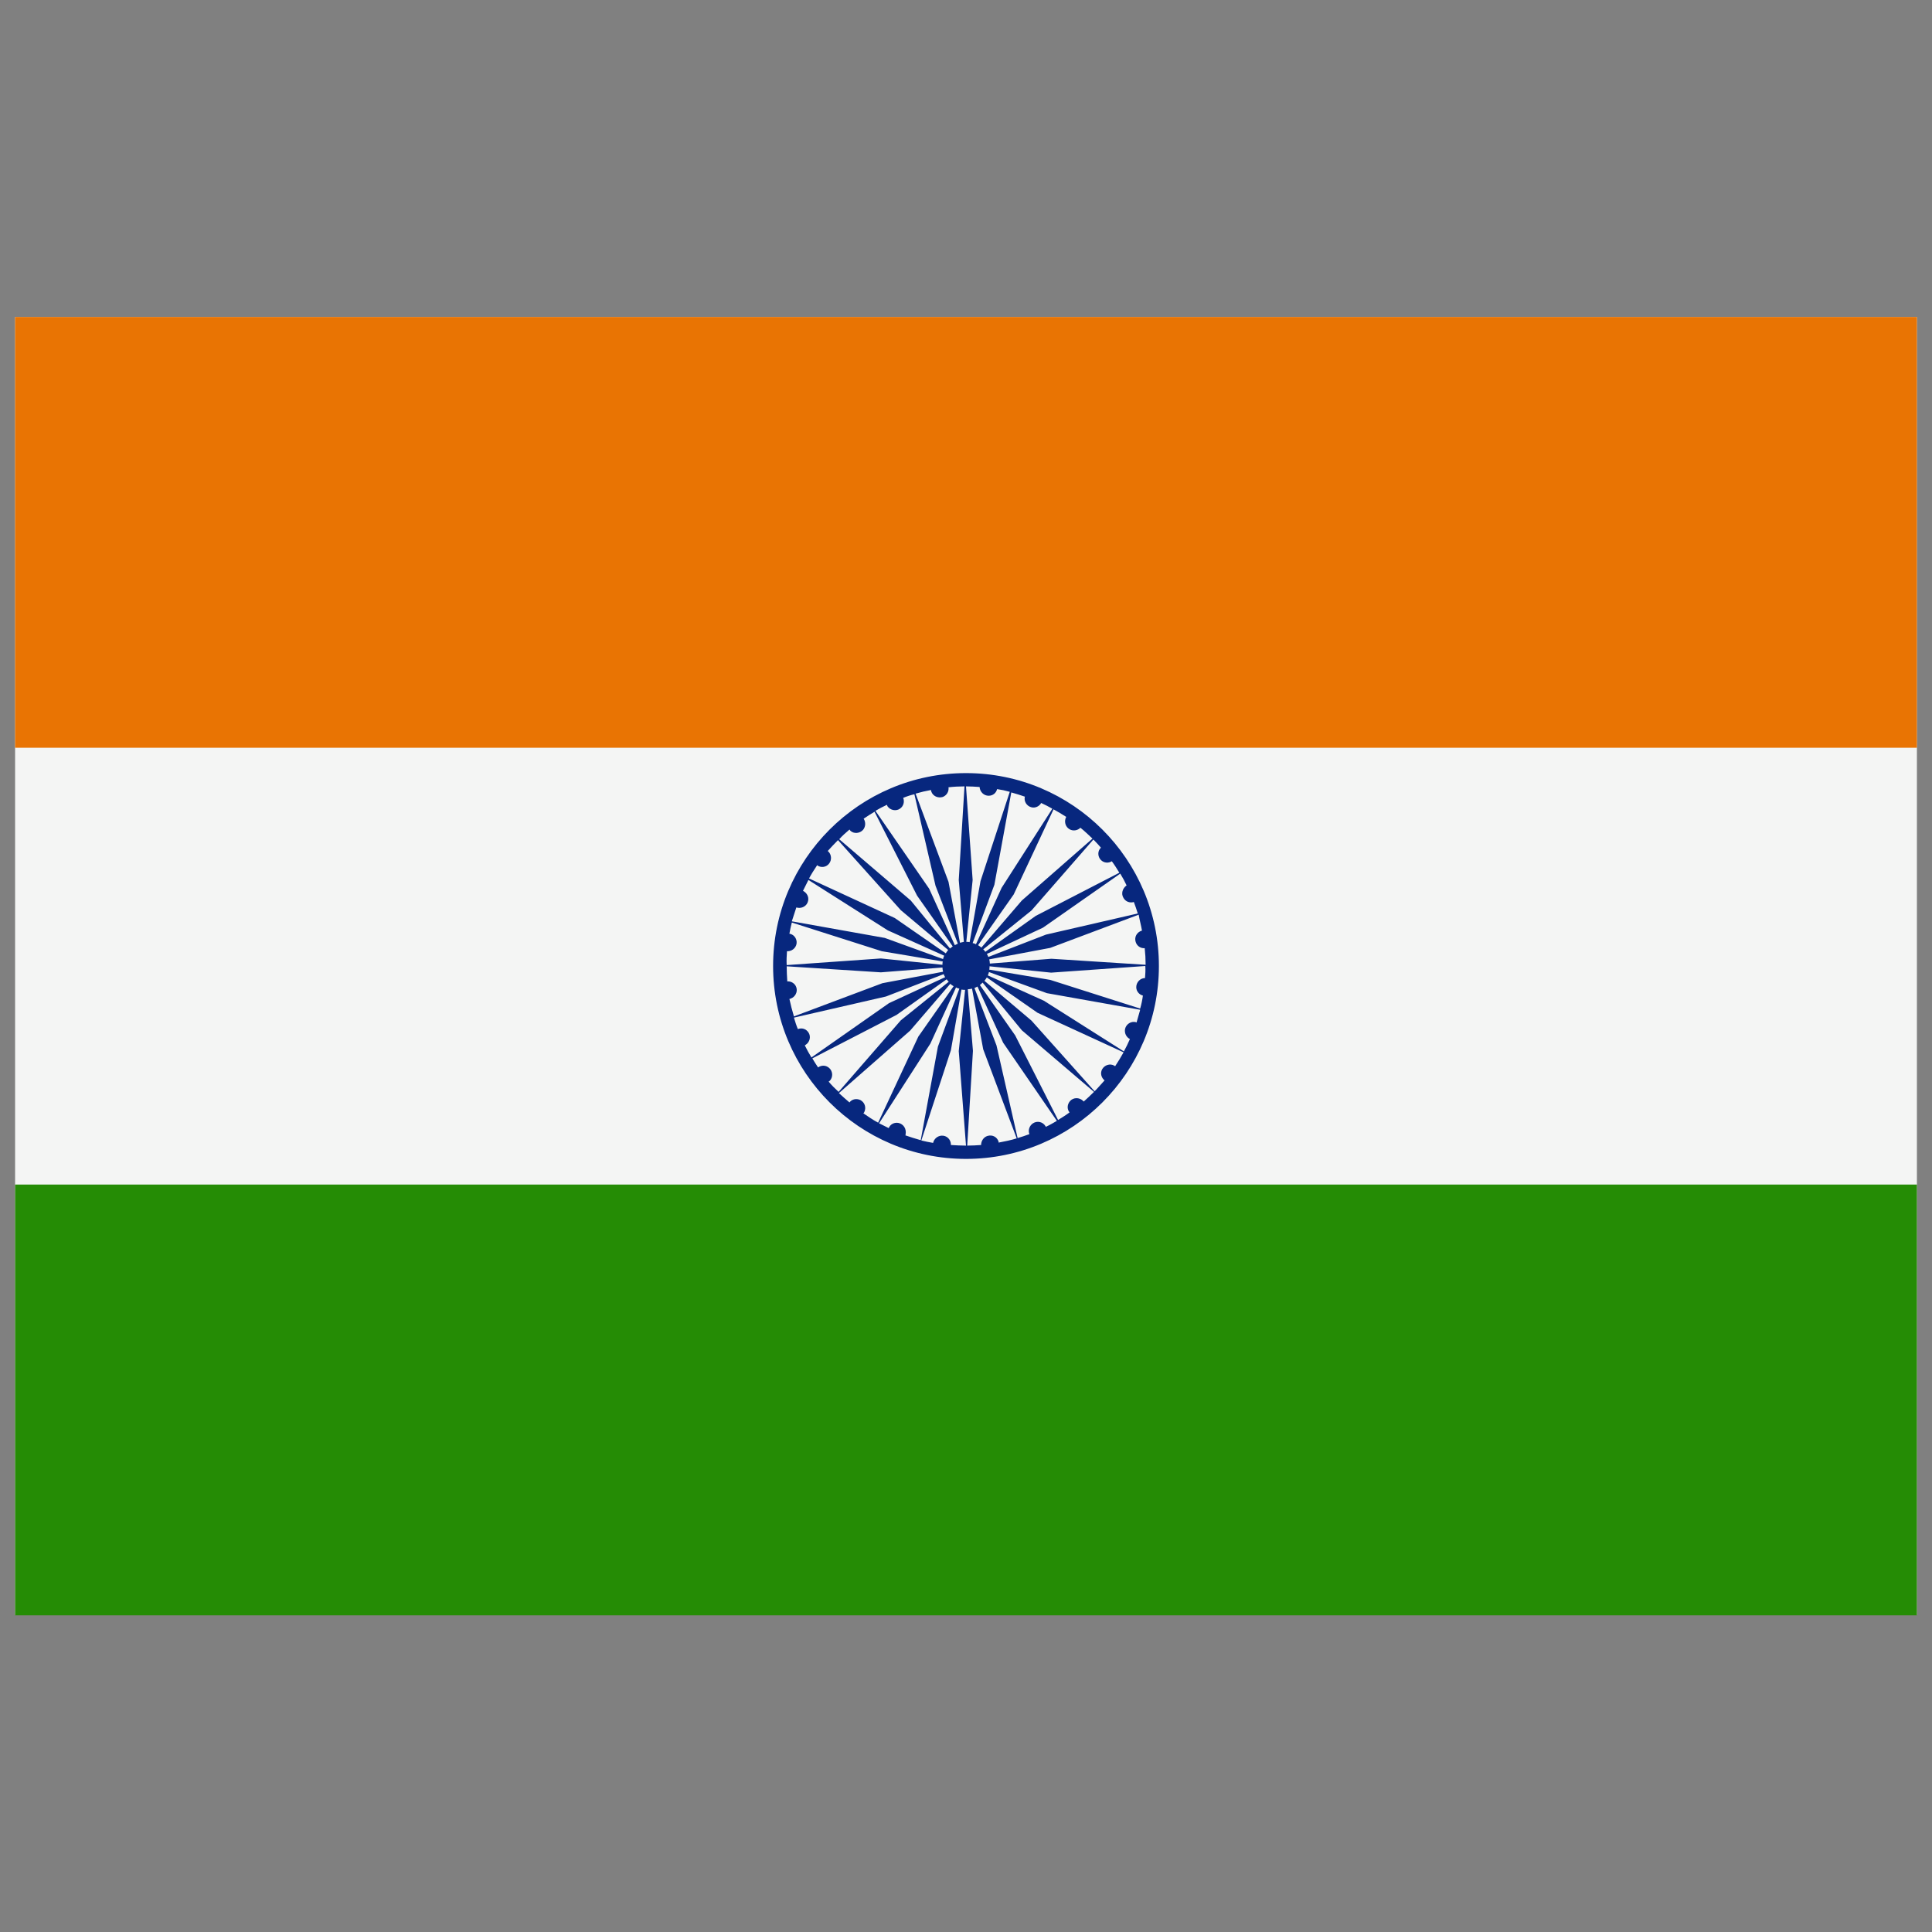 <?xml version="1.0" encoding="UTF-8"?> <svg xmlns="http://www.w3.org/2000/svg" id="Layer_1" viewBox="0 0 64 64"><rect x="0" y="0" width="64" height="64" fill="#808080" stroke="none"/><g><g><path d="m.5 10.5h63v43h-63z" fill="#f4f5f4"></path><path d="m.5 10.5h63v14.27h-63z" fill="#e97403"></path><path d="m.5 39.24h63v14.27h-63z" fill="#258c05"></path></g><g><g><path d="m32 25.61c-3.53 0-6.39 2.86-6.39 6.39s2.86 6.39 6.39 6.39 6.39-2.86 6.39-6.39-2.86-6.39-6.39-6.39zm5.93 6.79c-.16 0-.29.14-.29.3 0 .14.1.25.22.28-.02.15-.05.29-.09.43l-2.98-.95-2.02-.34c.01-.03.01-.07.01-.11l2.04.21 3.12-.22c.01.14 0 .27-.01.4zm-.28 1.47c-.01 0-.01 0-.02-.01-.16-.04-.32.06-.36.22-.03.14.04.28.16.34-.06.14-.13.28-.2.41l-2.65-1.68-1.86-.84c.02-.03.03-.07.04-.11l1.92.7 3.09.55c-.04.14-.08.28-.12.42zm-3.02 3.43c-.09-.14-.27-.18-.41-.09-.12.08-.17.23-.12.36-.13.05-.26.09-.39.13l-.7-3.07-.73-1.9c.03-.01.06-.03.1-.05l.85 1.86 1.78 2.59c-.12.07-.24.14-.37.2 0-.01 0-.02-.01-.03zm-1.55.52c-.05-.16-.21-.24-.37-.19-.13.04-.21.17-.21.3-.15.01-.3.02-.46.02l.19-3.14-.17-2.04c.05 0 .09-.01.14-.02l.37 2.01 1.11 2.95c-.19.06-.39.1-.6.14 0-.01 0-.02 0-.03zm-3.31-.62c-.14-.03-.28.04-.33.17-.11-.05-.21-.11-.32-.16l1.7-2.64.85-1.86c.03.02.07.03.11.04l-.71 1.92-.57 3.1c-.17-.05-.34-.1-.51-.16.01-.01.01-.03.01-.04.03-.18-.07-.33-.23-.37zm-2.99-3c-.08-.12-.22-.16-.35-.11-.05-.12-.09-.25-.13-.38l3.05-.7 1.91-.74c.01.03.03.07.05.1l-1.86.86-2.57 1.8c-.08-.13-.15-.26-.22-.4.01-.01.02-.01.03-.02.14-.09.18-.28.09-.41zm-.71-2.69h.04c.16-.01.29-.15.28-.31-.01-.14-.11-.25-.24-.27.02-.12.05-.25.08-.37l2.98.95 2.02.34c-.01.03-.01.07-.01.11l-2.04-.21-3.12.22c-.01-.16 0-.31.01-.46zm.31-1.45c.01 0 .03.01.04.01.16.03.32-.07.35-.23.03-.14-.05-.27-.17-.33.06-.12.12-.24.18-.36l2.63 1.67 1.87.84c-.02.03-.03.07-.04.11l-1.93-.7-3.08-.55c.05-.16.1-.31.15-.46zm3.02-3.35c.09.13.28.17.41.08.12-.08.16-.23.11-.36.12-.05.24-.09.37-.12l.7 3.03.74 1.92c-.03.01-.06.03-.1.05l-.85-1.87-1.78-2.58c.12-.07.25-.14.38-.2.01.02.01.03.02.05zm-3.25 6.38c.01 0 .03 0 .04-.01.15-.05.24-.22.19-.37-.04-.13-.17-.21-.3-.2-.01-.17-.02-.33-.02-.5l3.12.2 2.04-.16c0 .05.01.09.02.14l-2.01.38-2.93 1.1c-.06-.2-.11-.39-.15-.58zm5.65-1.86-.38-2.02-1.09-2.92c.17-.05.34-.09.51-.12 0 .02.01.04.01.05.05.15.22.23.38.18.13-.05.21-.18.19-.32.17-.02.35-.03.53-.03l-.19 3.1.17 2.05c-.04.01-.08.02-.13.03zm.95-4.87c.14 0 .25-.09.28-.22.14.02.28.05.42.09l-.97 2.96-.36 2.02c-.04-.01-.07-.01-.11-.01l.21-2.05-.22-3.1c.15 0 .3.01.45.02.01.16.14.29.3.29zm1.41.38c.13.04.27-.03.33-.14.13.06.25.12.37.19l-1.68 2.62-.85 1.87c-.03-.02-.07-.03-.11-.04l.72-1.93.56-3.06c.15.04.3.09.45.14-.04.15.06.31.21.35zm1.27.73c.12.07.27.04.36-.05.14.11.27.24.4.36l-2.34 2.05-1.34 1.56c-.03-.03-.07-.05-.11-.08l1.18-1.68 1.32-2.82c.14.08.28.16.42.25-.08.15-.03.33.11.41zm1.04 1.02c.1.1.25.11.36.04.09.12.17.25.25.38l-2.77 1.43-1.67 1.19c-.02-.03-.04-.06-.07-.08l1.6-1.29 2.05-2.35c.09.09.17.18.25.27-.12.11-.11.3 0 .41zm.75 1.26c.07.12.21.17.34.13.05.13.09.25.13.38l-3.04.7-1.91.74c-.01-.03-.03-.07-.05-.1l1.86-.87 2.56-1.79c.08.13.15.26.21.39-.14.1-.19.28-.1.42zm.61 1.08h-.01c-.16.05-.25.21-.2.37.04.14.17.22.3.21.02.18.03.36.03.55l-3.12-.2-2.04.16c0-.05-.01-.09-.02-.14l2.02-.38 2.93-1.1c.03.18.08.35.11.53zm-9.69-3.35c.01.01.02.02.03.04.12.11.31.09.42-.03.09-.11.09-.26.02-.37.12-.08.24-.16.36-.23l1.41 2.78 1.18 1.68c-.03.02-.06.05-.09.07l-1.3-1.59-2.37-2.03c.1-.11.22-.22.34-.32zm-.38.35 2.08 2.32 1.57 1.32c-.03.03-.05.07-.08.11l-1.69-1.17-2.84-1.31c.08-.15.17-.29.27-.44.01.01.03.02.04.03.15.07.32.01.39-.14.06-.13.02-.28-.08-.36.11-.12.22-.24.34-.36zm-.31 8c.01-.01.03-.02.04-.03.11-.12.1-.31-.02-.42-.11-.1-.26-.1-.37-.02-.07-.1-.13-.2-.19-.3l2.79-1.44 1.66-1.18c.02.03.04.06.07.08l-1.59 1.28-2.06 2.37c-.12-.11-.23-.22-.33-.34zm.34.38 2.36-2.07 1.33-1.55c.03.03.07.06.11.08l-1.17 1.67-1.33 2.85c-.17-.09-.33-.2-.49-.31.01-.01.02-.02.03-.04.07-.15.02-.32-.13-.4-.13-.06-.28-.03-.36.08-.12-.1-.24-.21-.35-.31zm3.71 1.72c0-.01 0-.02 0-.03-.01-.16-.14-.29-.31-.28-.14.01-.25.11-.28.24-.13-.02-.26-.05-.39-.08l.98-2.99.35-2.01c.04.01.08.01.12.01l-.21 2.03.24 3.13c-.17 0-.33-.01-.5-.02zm4.4-1.44c-.01-.01-.02-.02-.03-.03-.12-.11-.31-.11-.42.01-.1.11-.11.27-.02.38-.12.09-.25.17-.38.25l-1.42-2.8-1.17-1.67c.03-.02.06-.05.09-.08l1.3 1.58 2.39 2.04c-.12.12-.23.22-.34.32zm.36-.34-2.09-2.34-1.56-1.32c.03-.03.05-.07.08-.11l1.68 1.17 2.85 1.31c-.09.16-.18.31-.28.46-.01-.01-.02-.01-.03-.02-.14-.08-.32-.02-.4.12-.07.13-.03.28.08.37-.12.13-.22.25-.33.36z" fill="#07277e"></path></g></g></g></svg> 